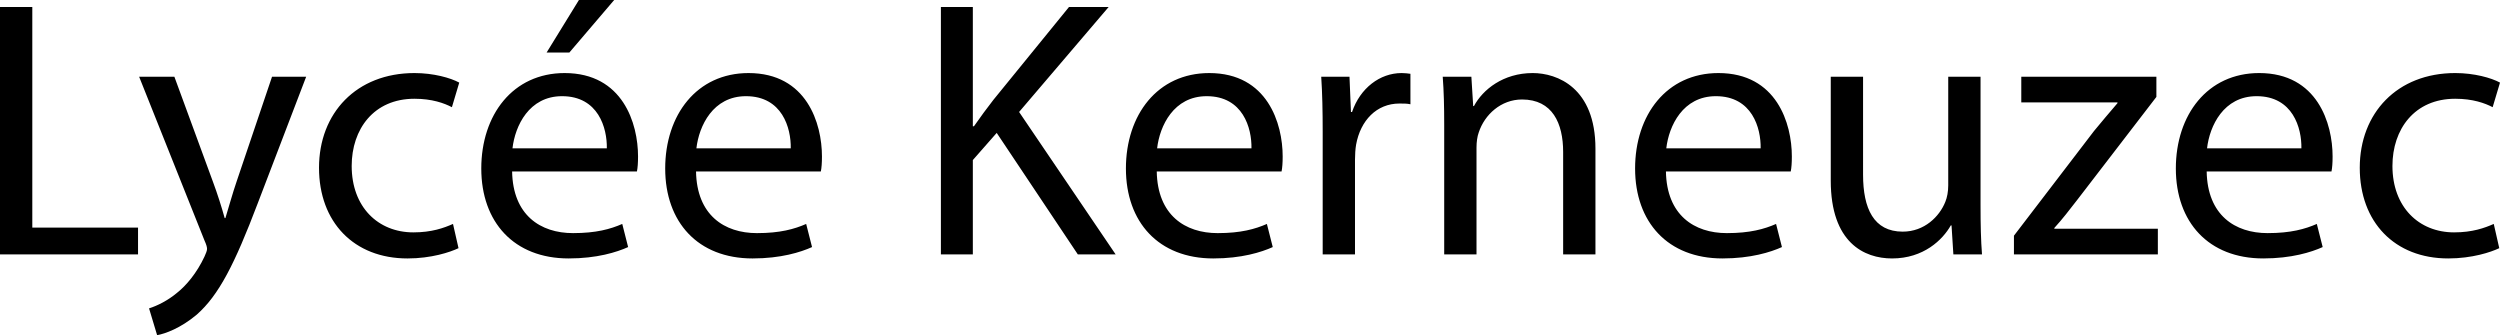 <svg xmlns="http://www.w3.org/2000/svg" width="1790.106" height="240" viewBox="0 0 1790.106 240"><path d="M23.132 4.995H0v177.173h98.839v-19.19H23.132V4.995zm146.416 124.6c-3.155 9.198-5.783 18.926-8.148 26.549h-.527c-2.103-7.623-5.256-17.613-8.412-26.025l-27.6-75.177H99.626l46.79 117.236c1.314 2.894 1.84 4.733 1.84 6.046 0 1.316-.79 3.155-1.84 5.522-5.52 11.828-13.143 20.767-19.452 25.759-6.836 5.783-14.459 9.465-20.24 11.305l5.781 19.19c5.784-1.05 16.824-4.995 28.391-14.722 15.771-13.93 27.075-36.014 43.635-79.647l34.7-90.689h-24.447l-25.236 74.654zm127.226-58.88c12.618 0 21.293 3.152 26.813 6.045l5.257-17.612c-6.307-3.417-18.4-6.834-32.07-6.834-41.532 0-68.345 28.652-68.345 67.816 0 38.904 24.972 64.928 63.35 64.928 17.088 0 30.494-4.468 36.54-7.358l-3.943-17.35c-6.572 2.893-15.246 6.045-28.39 6.045-25.236 0-44.162-18.136-44.162-47.577 0-26.288 15.773-48.103 44.95-48.103zM439.775 0H414.54l-23.133 37.591h16.298L439.775 0zm-35.487 52.314c-37.064 0-59.671 29.965-59.671 68.343 0 38.377 23.394 64.4 62.561 64.4 20.243 0 34.436-4.467 42.586-8.146l-4.205-16.561c-8.412 3.678-18.665 6.572-35.225 6.572-23.396 0-43.11-12.88-43.637-44.164h89.376c.526-2.628.79-6.045.79-10.774 0-23.395-10.78-59.67-52.575-59.67zM366.961 106.2c1.839-16.033 11.828-37.328 35.486-37.328 26.024 0 32.333 22.869 32.072 37.328H366.96zm169.023-53.886c-37.065 0-59.672 29.965-59.672 68.343 0 38.377 23.394 64.4 62.562 64.4 20.242 0 34.436-4.467 42.586-8.146l-4.206-16.561c-8.412 3.678-18.665 6.572-35.225 6.572-23.396 0-43.11-12.88-43.637-44.164h89.377c.525-2.628.788-6.045.788-10.774 0-23.395-10.778-59.67-52.573-59.67zM498.656 106.2c1.84-16.033 11.829-37.328 35.486-37.328 26.025 0 32.334 22.869 32.072 37.328h-67.558zM793.85 4.995h-28.39L711.312 71.5c-4.47 5.784-9.201 12.095-13.933 18.929h-.788V4.995h-22.87v177.173h22.87v-67.556l17.085-19.45 58.096 87.006h27.074l-69.133-101.99L793.85 4.994zm72.024 47.319c-37.067 0-59.672 29.965-59.672 68.343 0 38.377 23.394 64.4 62.563 64.4 20.241 0 34.433-4.467 42.583-8.146l-4.206-16.561c-8.412 3.678-18.663 6.572-35.223 6.572-23.396 0-43.112-12.88-43.637-44.164h89.376c.524-2.628.79-6.045.79-10.774 0-23.395-10.779-59.67-52.574-59.67zM828.547 106.2c1.84-16.033 11.829-37.328 35.486-37.328 26.025 0 32.332 22.869 32.07 37.328h-67.556zm139.58-26.023h-.79l-1.05-25.235h-20.24c.789 11.829 1.05 24.708 1.05 39.693v87.533h23.135v-67.822c0-3.678.261-7.623.788-10.773 3.152-17.35 14.72-29.44 31.016-29.44 3.155 0 5.522 0 7.888.523V52.837c-2.105-.261-3.944-.523-6.31-.523-15.508 0-29.704 10.775-35.487 27.863zm129.329-27.863c-21.03 0-35.752 11.829-42.06 23.658h-.526l-1.313-21.03h-20.506c.789 10.513 1.054 21.03 1.054 34.436v92.79h23.131v-76.495c0-3.943.527-7.883 1.578-10.777 4.206-12.88 16.034-23.657 31.019-23.657 21.818 0 29.44 17.085 29.44 37.59v73.339h23.132v-75.706c0-43.635-27.337-54.148-44.95-54.148zm133.01 0c-37.064 0-59.67 29.965-59.67 68.343 0 38.377 23.392 64.4 62.56 64.4 20.241 0 34.437-4.467 42.587-8.146l-4.206-16.561c-8.412 3.678-18.667 6.572-35.225 6.572-23.396 0-43.11-12.88-43.637-44.164h89.375c.527-2.628.789-6.045.789-10.774 0-23.395-10.779-59.67-52.572-59.67zm-37.329 53.886c1.84-16.033 11.83-37.328 35.487-37.328 26.024 0 32.335 22.869 32.073 37.328h-67.56zm225.014-51.258h-23.134v77.806c0 4.47-.789 8.677-2.101 11.829-4.206 10.516-14.984 21.294-30.496 21.294-20.764 0-28.387-16.561-28.387-40.746V54.942H1310.9v74.389c0 44.425 23.923 55.727 43.898 55.727 22.607 0 36.276-13.403 42.06-23.658h.526l1.316 20.768h20.503c-.789-9.99-1.05-21.557-1.05-34.963V54.942zm52.834 108.301c5.783-6.31 10.778-12.883 16.296-19.979l56.782-73.865V54.942h-96.736v18.401h68.872v.524c-5.783 6.834-11.043 12.883-16.823 19.979l-57.309 74.915v13.407h103.047v-18.401h-74.13v-.524zm146.683-110.93c-37.064 0-59.671 29.966-59.671 68.344 0 38.377 23.392 64.4 62.561 64.4 20.24 0 34.436-4.467 42.586-8.146l-4.206-16.561c-8.412 3.678-18.666 6.572-35.225 6.572-23.396 0-43.11-12.88-43.636-44.164h89.374c.527-2.628.789-6.045.789-10.774 0-23.395-10.778-59.67-52.572-59.67zm-37.33 53.887c1.84-16.033 11.83-37.328 35.487-37.328 26.024 0 32.335 22.869 32.073 37.328h-67.56zm176.907 60.195c-25.236 0-44.16-18.136-44.16-47.577 0-26.288 15.772-48.103 44.948-48.103 12.618 0 21.295 3.152 26.813 6.045l5.26-17.612c-6.31-3.417-18.4-6.834-32.073-6.834-41.532 0-68.345 28.652-68.345 67.816 0 38.904 24.974 64.928 63.35 64.928 17.09 0 30.496-4.468 36.541-7.358l-3.944-17.35c-6.572 2.893-15.246 6.045-28.39 6.045z"/></svg>